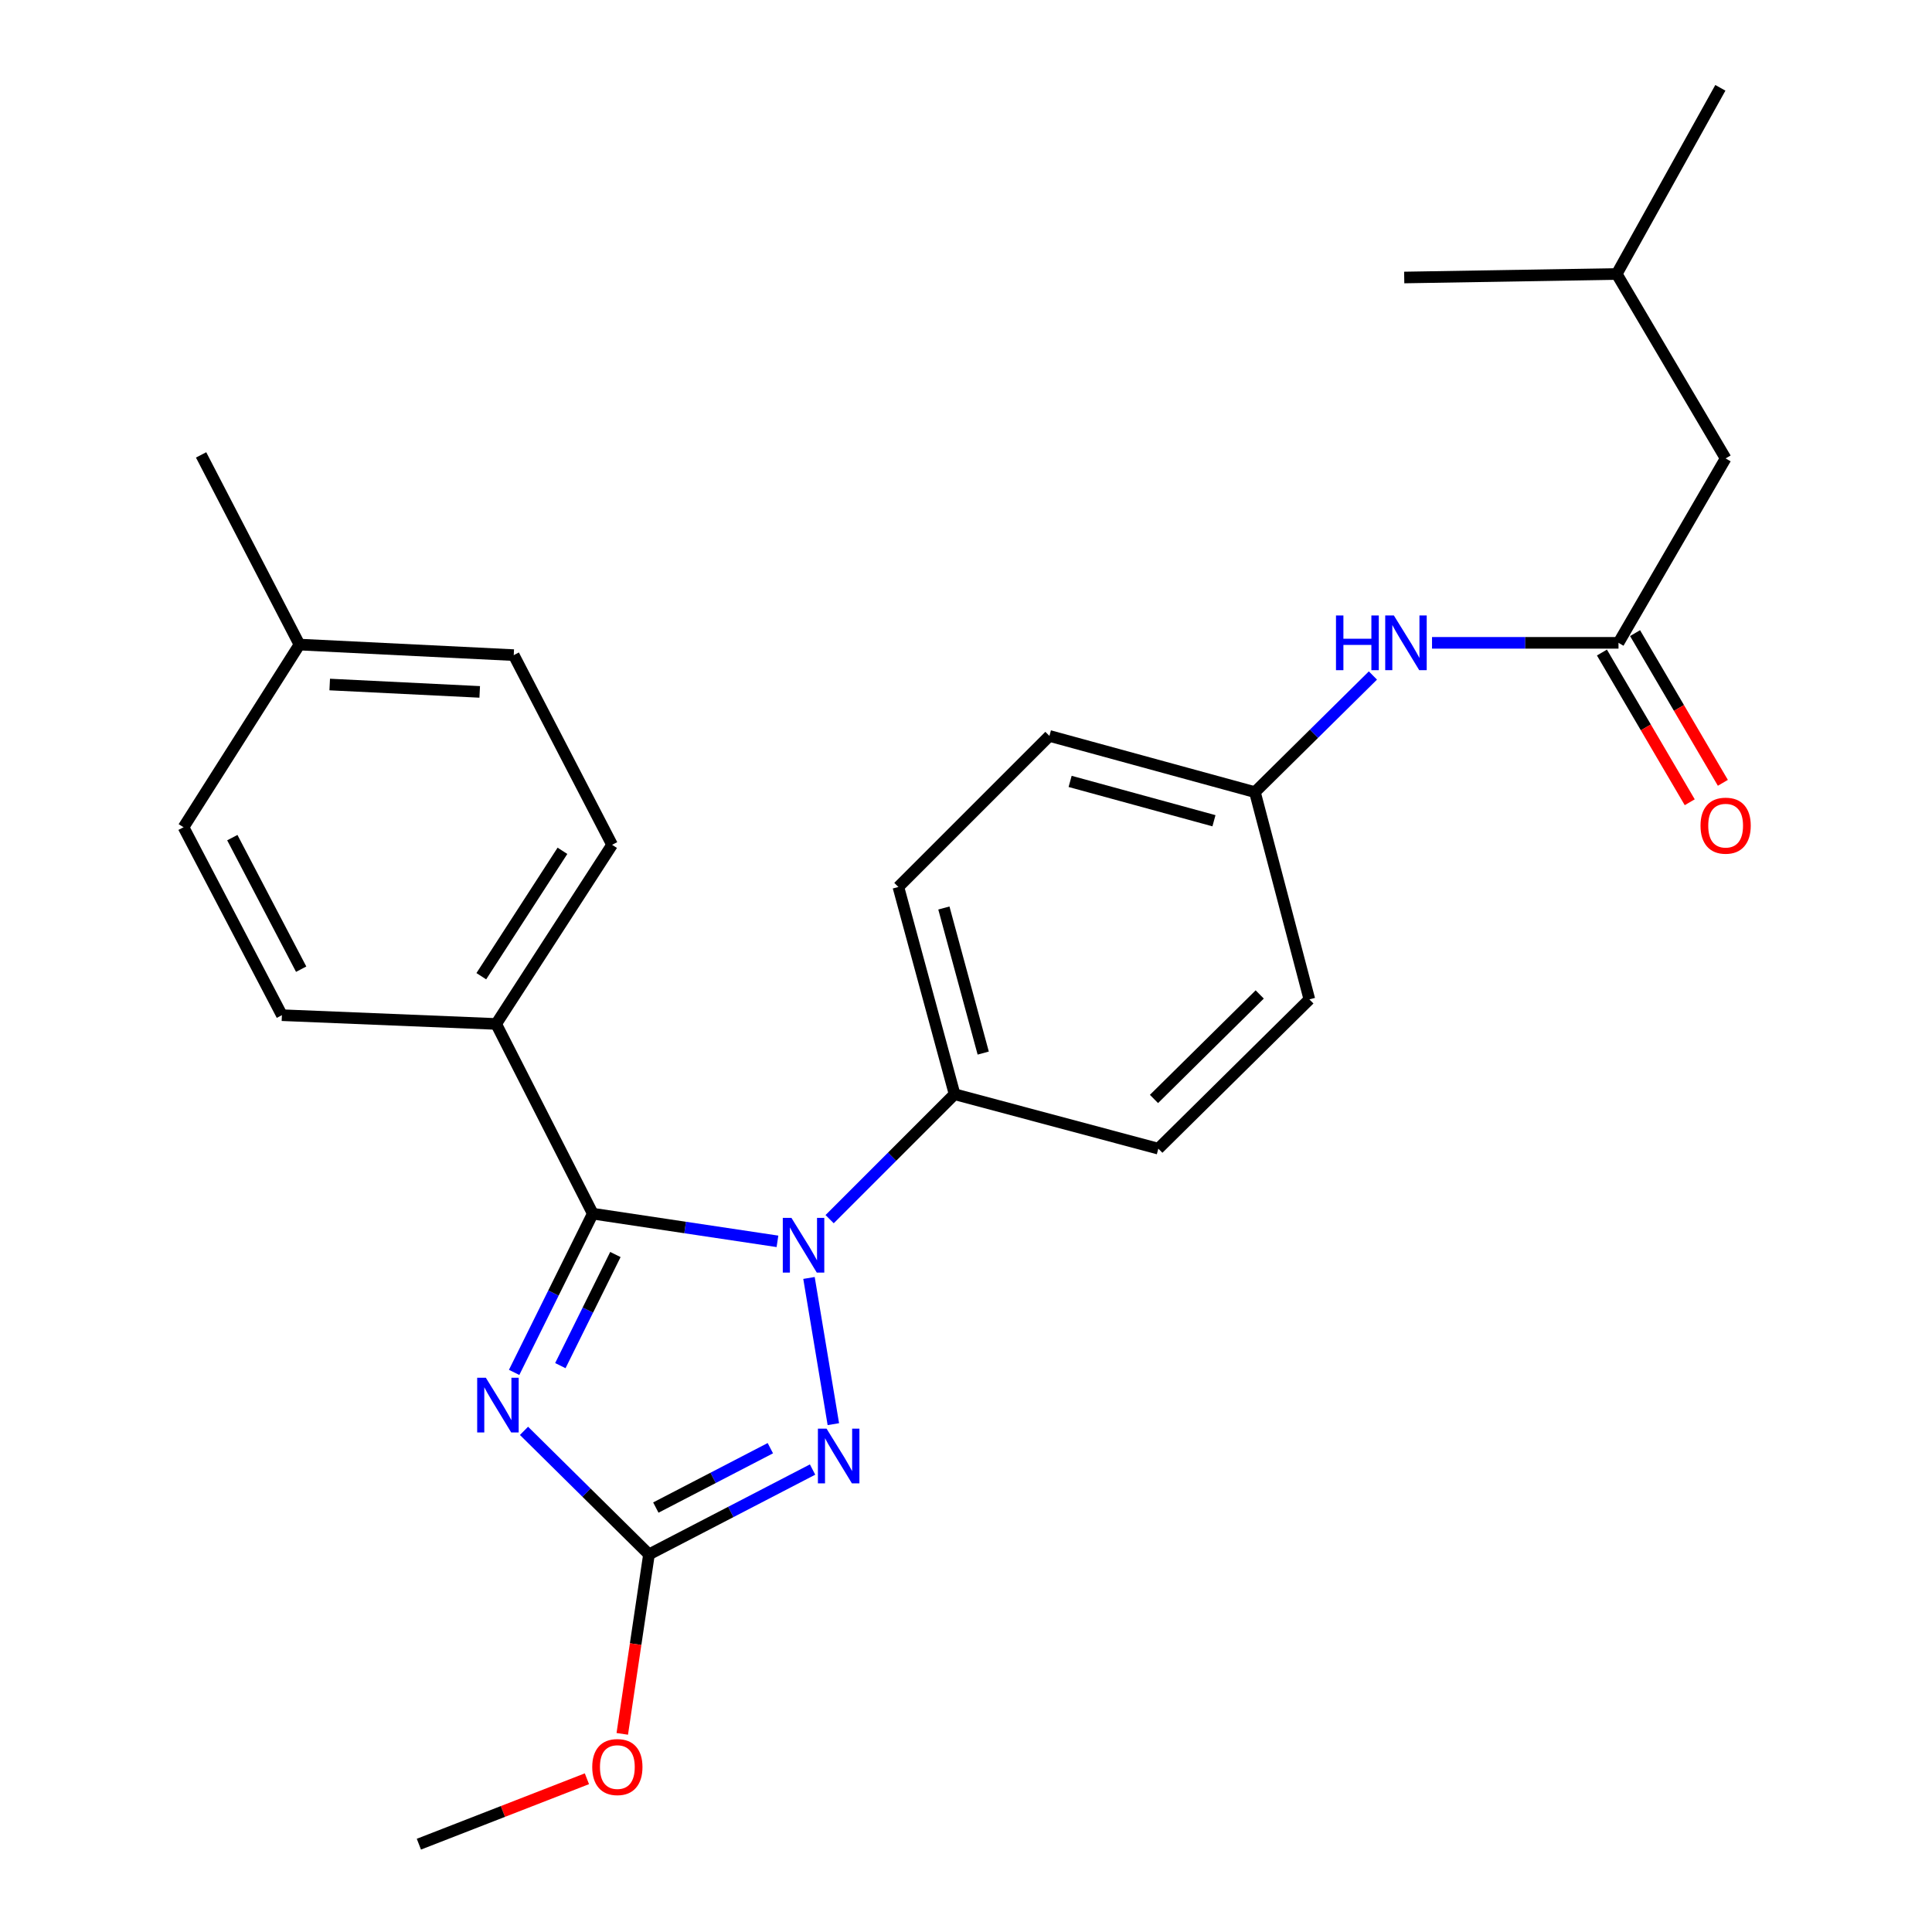 <?xml version='1.0' encoding='iso-8859-1'?>
<svg version='1.1' baseProfile='full'
              xmlns='http://www.w3.org/2000/svg'
                      xmlns:rdkit='http://www.rdkit.org/xml'
                      xmlns:xlink='http://www.w3.org/1999/xlink'
                  xml:space='preserve'
width='1000px' height='1000px' viewBox='0 0 1000 1000'>
<!-- END OF HEADER -->
<rect style='opacity:1.0;fill:#FFFFFF;stroke:none' width='1000' height='1000' x='0' y='0'> </rect>
<path class='bond-0' d='M 741.215,332.729 L 789.474,332.729' style='fill:none;fill-rule:evenodd;stroke:#0000FF;stroke-width:6px;stroke-linecap:butt;stroke-linejoin:miter;stroke-opacity:1' />
<path class='bond-0' d='M 789.474,332.729 L 837.733,332.729' style='fill:none;fill-rule:evenodd;stroke:#000000;stroke-width:6px;stroke-linecap:butt;stroke-linejoin:miter;stroke-opacity:1' />
<path class='bond-1' d='M 710.619,349.637 L 680.082,379.82' style='fill:none;fill-rule:evenodd;stroke:#0000FF;stroke-width:6px;stroke-linecap:butt;stroke-linejoin:miter;stroke-opacity:1' />
<path class='bond-1' d='M 680.082,379.82 L 649.545,410.003' style='fill:none;fill-rule:evenodd;stroke:#000000;stroke-width:6px;stroke-linecap:butt;stroke-linejoin:miter;stroke-opacity:1' />
<path class='bond-2' d='M 829.16,337.757 L 851.883,376.501' style='fill:none;fill-rule:evenodd;stroke:#000000;stroke-width:6px;stroke-linecap:butt;stroke-linejoin:miter;stroke-opacity:1' />
<path class='bond-2' d='M 851.883,376.501 L 874.605,415.244' style='fill:none;fill-rule:evenodd;stroke:#FF0000;stroke-width:6px;stroke-linecap:butt;stroke-linejoin:miter;stroke-opacity:1' />
<path class='bond-2' d='M 846.307,327.7 L 869.03,366.444' style='fill:none;fill-rule:evenodd;stroke:#000000;stroke-width:6px;stroke-linecap:butt;stroke-linejoin:miter;stroke-opacity:1' />
<path class='bond-2' d='M 869.03,366.444 L 891.753,405.187' style='fill:none;fill-rule:evenodd;stroke:#FF0000;stroke-width:6px;stroke-linecap:butt;stroke-linejoin:miter;stroke-opacity:1' />
<path class='bond-3' d='M 837.733,332.729 L 893.185,237.276' style='fill:none;fill-rule:evenodd;stroke:#000000;stroke-width:6px;stroke-linecap:butt;stroke-linejoin:miter;stroke-opacity:1' />
<path class='bond-4' d='M 893.185,237.276 L 836.817,141.813' style='fill:none;fill-rule:evenodd;stroke:#000000;stroke-width:6px;stroke-linecap:butt;stroke-linejoin:miter;stroke-opacity:1' />
<path class='bond-5' d='M 836.817,141.813 L 890.457,45.455' style='fill:none;fill-rule:evenodd;stroke:#000000;stroke-width:6px;stroke-linecap:butt;stroke-linejoin:miter;stroke-opacity:1' />
<path class='bond-6' d='M 836.817,141.813 L 726.819,143.635' style='fill:none;fill-rule:evenodd;stroke:#000000;stroke-width:6px;stroke-linecap:butt;stroke-linejoin:miter;stroke-opacity:1' />
<path class='bond-7' d='M 418.731,661.468 L 431.341,737.139' style='fill:none;fill-rule:evenodd;stroke:#0000FF;stroke-width:6px;stroke-linecap:butt;stroke-linejoin:miter;stroke-opacity:1' />
<path class='bond-8' d='M 402.413,642.519 L 354.616,635.353' style='fill:none;fill-rule:evenodd;stroke:#0000FF;stroke-width:6px;stroke-linecap:butt;stroke-linejoin:miter;stroke-opacity:1' />
<path class='bond-8' d='M 354.616,635.353 L 306.819,628.187' style='fill:none;fill-rule:evenodd;stroke:#000000;stroke-width:6px;stroke-linecap:butt;stroke-linejoin:miter;stroke-opacity:1' />
<path class='bond-9' d='M 429.415,631.039 L 461.753,598.701' style='fill:none;fill-rule:evenodd;stroke:#0000FF;stroke-width:6px;stroke-linecap:butt;stroke-linejoin:miter;stroke-opacity:1' />
<path class='bond-9' d='M 461.753,598.701 L 494.091,566.363' style='fill:none;fill-rule:evenodd;stroke:#000000;stroke-width:6px;stroke-linecap:butt;stroke-linejoin:miter;stroke-opacity:1' />
<path class='bond-10' d='M 420.584,760.638 L 378.247,782.592' style='fill:none;fill-rule:evenodd;stroke:#0000FF;stroke-width:6px;stroke-linecap:butt;stroke-linejoin:miter;stroke-opacity:1' />
<path class='bond-10' d='M 378.247,782.592 L 335.909,804.547' style='fill:none;fill-rule:evenodd;stroke:#000000;stroke-width:6px;stroke-linecap:butt;stroke-linejoin:miter;stroke-opacity:1' />
<path class='bond-10' d='M 398.732,749.577 L 369.095,764.945' style='fill:none;fill-rule:evenodd;stroke:#0000FF;stroke-width:6px;stroke-linecap:butt;stroke-linejoin:miter;stroke-opacity:1' />
<path class='bond-10' d='M 369.095,764.945 L 339.459,780.313' style='fill:none;fill-rule:evenodd;stroke:#000000;stroke-width:6px;stroke-linecap:butt;stroke-linejoin:miter;stroke-opacity:1' />
<path class='bond-11' d='M 335.909,804.547 L 303.563,772.576' style='fill:none;fill-rule:evenodd;stroke:#000000;stroke-width:6px;stroke-linecap:butt;stroke-linejoin:miter;stroke-opacity:1' />
<path class='bond-11' d='M 303.563,772.576 L 271.217,740.605' style='fill:none;fill-rule:evenodd;stroke:#0000FF;stroke-width:6px;stroke-linecap:butt;stroke-linejoin:miter;stroke-opacity:1' />
<path class='bond-12' d='M 335.909,804.547 L 328.998,850.996' style='fill:none;fill-rule:evenodd;stroke:#000000;stroke-width:6px;stroke-linecap:butt;stroke-linejoin:miter;stroke-opacity:1' />
<path class='bond-12' d='M 328.998,850.996 L 322.086,897.444' style='fill:none;fill-rule:evenodd;stroke:#FF0000;stroke-width:6px;stroke-linecap:butt;stroke-linejoin:miter;stroke-opacity:1' />
<path class='bond-13' d='M 266.114,710.348 L 286.467,669.267' style='fill:none;fill-rule:evenodd;stroke:#0000FF;stroke-width:6px;stroke-linecap:butt;stroke-linejoin:miter;stroke-opacity:1' />
<path class='bond-13' d='M 286.467,669.267 L 306.819,628.187' style='fill:none;fill-rule:evenodd;stroke:#000000;stroke-width:6px;stroke-linecap:butt;stroke-linejoin:miter;stroke-opacity:1' />
<path class='bond-13' d='M 290.033,706.849 L 304.279,678.092' style='fill:none;fill-rule:evenodd;stroke:#0000FF;stroke-width:6px;stroke-linecap:butt;stroke-linejoin:miter;stroke-opacity:1' />
<path class='bond-13' d='M 304.279,678.092 L 318.526,649.336' style='fill:none;fill-rule:evenodd;stroke:#000000;stroke-width:6px;stroke-linecap:butt;stroke-linejoin:miter;stroke-opacity:1' />
<path class='bond-14' d='M 306.819,628.187 L 256.812,529.995' style='fill:none;fill-rule:evenodd;stroke:#000000;stroke-width:6px;stroke-linecap:butt;stroke-linejoin:miter;stroke-opacity:1' />
<path class='bond-15' d='M 303.786,920.679 L 260.299,937.612' style='fill:none;fill-rule:evenodd;stroke:#FF0000;stroke-width:6px;stroke-linecap:butt;stroke-linejoin:miter;stroke-opacity:1' />
<path class='bond-15' d='M 260.299,937.612 L 216.811,954.545' style='fill:none;fill-rule:evenodd;stroke:#000000;stroke-width:6px;stroke-linecap:butt;stroke-linejoin:miter;stroke-opacity:1' />
<path class='bond-16' d='M 649.545,410.003 L 543.181,380.913' style='fill:none;fill-rule:evenodd;stroke:#000000;stroke-width:6px;stroke-linecap:butt;stroke-linejoin:miter;stroke-opacity:1' />
<path class='bond-16' d='M 628.346,424.815 L 553.892,404.452' style='fill:none;fill-rule:evenodd;stroke:#000000;stroke-width:6px;stroke-linecap:butt;stroke-linejoin:miter;stroke-opacity:1' />
<path class='bond-17' d='M 649.545,410.003 L 677.729,517.273' style='fill:none;fill-rule:evenodd;stroke:#000000;stroke-width:6px;stroke-linecap:butt;stroke-linejoin:miter;stroke-opacity:1' />
<path class='bond-18' d='M 256.812,529.995 L 316.814,437.271' style='fill:none;fill-rule:evenodd;stroke:#000000;stroke-width:6px;stroke-linecap:butt;stroke-linejoin:miter;stroke-opacity:1' />
<path class='bond-18' d='M 249.123,505.287 L 291.124,440.38' style='fill:none;fill-rule:evenodd;stroke:#000000;stroke-width:6px;stroke-linecap:butt;stroke-linejoin:miter;stroke-opacity:1' />
<path class='bond-19' d='M 256.812,529.995 L 145.909,525.456' style='fill:none;fill-rule:evenodd;stroke:#000000;stroke-width:6px;stroke-linecap:butt;stroke-linejoin:miter;stroke-opacity:1' />
<path class='bond-20' d='M 316.814,437.271 L 265.913,339.09' style='fill:none;fill-rule:evenodd;stroke:#000000;stroke-width:6px;stroke-linecap:butt;stroke-linejoin:miter;stroke-opacity:1' />
<path class='bond-21' d='M 145.909,525.456 L 94.997,428.181' style='fill:none;fill-rule:evenodd;stroke:#000000;stroke-width:6px;stroke-linecap:butt;stroke-linejoin:miter;stroke-opacity:1' />
<path class='bond-21' d='M 155.885,501.647 L 120.246,433.554' style='fill:none;fill-rule:evenodd;stroke:#000000;stroke-width:6px;stroke-linecap:butt;stroke-linejoin:miter;stroke-opacity:1' />
<path class='bond-22' d='M 265.913,339.09 L 154.999,333.634' style='fill:none;fill-rule:evenodd;stroke:#000000;stroke-width:6px;stroke-linecap:butt;stroke-linejoin:miter;stroke-opacity:1' />
<path class='bond-22' d='M 248.299,358.127 L 170.659,354.308' style='fill:none;fill-rule:evenodd;stroke:#000000;stroke-width:6px;stroke-linecap:butt;stroke-linejoin:miter;stroke-opacity:1' />
<path class='bond-23' d='M 94.997,428.181 L 154.999,333.634' style='fill:none;fill-rule:evenodd;stroke:#000000;stroke-width:6px;stroke-linecap:butt;stroke-linejoin:miter;stroke-opacity:1' />
<path class='bond-24' d='M 154.999,333.634 L 104.086,235.454' style='fill:none;fill-rule:evenodd;stroke:#000000;stroke-width:6px;stroke-linecap:butt;stroke-linejoin:miter;stroke-opacity:1' />
<path class='bond-25' d='M 543.181,380.913 L 465.001,459.093' style='fill:none;fill-rule:evenodd;stroke:#000000;stroke-width:6px;stroke-linecap:butt;stroke-linejoin:miter;stroke-opacity:1' />
<path class='bond-26' d='M 677.729,517.273 L 599.549,594.547' style='fill:none;fill-rule:evenodd;stroke:#000000;stroke-width:6px;stroke-linecap:butt;stroke-linejoin:miter;stroke-opacity:1' />
<path class='bond-26' d='M 652.028,514.726 L 597.302,568.818' style='fill:none;fill-rule:evenodd;stroke:#000000;stroke-width:6px;stroke-linecap:butt;stroke-linejoin:miter;stroke-opacity:1' />
<path class='bond-27' d='M 494.091,566.363 L 599.549,594.547' style='fill:none;fill-rule:evenodd;stroke:#000000;stroke-width:6px;stroke-linecap:butt;stroke-linejoin:miter;stroke-opacity:1' />
<path class='bond-28' d='M 494.091,566.363 L 465.001,459.093' style='fill:none;fill-rule:evenodd;stroke:#000000;stroke-width:6px;stroke-linecap:butt;stroke-linejoin:miter;stroke-opacity:1' />
<path class='bond-28' d='M 508.914,545.07 L 488.551,469.981' style='fill:none;fill-rule:evenodd;stroke:#000000;stroke-width:6px;stroke-linecap:butt;stroke-linejoin:miter;stroke-opacity:1' />
<path  class='atom-0' d='M 691.505 318.569
L 695.345 318.569
L 695.345 330.609
L 709.825 330.609
L 709.825 318.569
L 713.665 318.569
L 713.665 346.889
L 709.825 346.889
L 709.825 333.809
L 695.345 333.809
L 695.345 346.889
L 691.505 346.889
L 691.505 318.569
' fill='#0000FF'/>
<path  class='atom-0' d='M 721.465 318.569
L 730.745 333.569
Q 731.665 335.049, 733.145 337.729
Q 734.625 340.409, 734.705 340.569
L 734.705 318.569
L 738.465 318.569
L 738.465 346.889
L 734.585 346.889
L 724.625 330.489
Q 723.465 328.569, 722.225 326.369
Q 721.025 324.169, 720.665 323.489
L 720.665 346.889
L 716.985 346.889
L 716.985 318.569
L 721.465 318.569
' fill='#0000FF'/>
<path  class='atom-2' d='M 880.185 427.356
Q 880.185 420.556, 883.545 416.756
Q 886.905 412.956, 893.185 412.956
Q 899.465 412.956, 902.825 416.756
Q 906.185 420.556, 906.185 427.356
Q 906.185 434.236, 902.785 438.156
Q 899.385 442.036, 893.185 442.036
Q 886.945 442.036, 883.545 438.156
Q 880.185 434.276, 880.185 427.356
M 893.185 438.836
Q 897.505 438.836, 899.825 435.956
Q 902.185 433.036, 902.185 427.356
Q 902.185 421.796, 899.825 418.996
Q 897.505 416.156, 893.185 416.156
Q 888.865 416.156, 886.505 418.956
Q 884.185 421.756, 884.185 427.356
Q 884.185 433.076, 886.505 435.956
Q 888.865 438.836, 893.185 438.836
' fill='#FF0000'/>
<path  class='atom-5' d='M 409.651 630.383
L 418.931 645.383
Q 419.851 646.863, 421.331 649.543
Q 422.811 652.223, 422.891 652.383
L 422.891 630.383
L 426.651 630.383
L 426.651 658.703
L 422.771 658.703
L 412.811 642.303
Q 411.651 640.383, 410.411 638.183
Q 409.211 635.983, 408.851 635.303
L 408.851 658.703
L 405.171 658.703
L 405.171 630.383
L 409.651 630.383
' fill='#0000FF'/>
<path  class='atom-6' d='M 427.829 739.475
L 437.109 754.475
Q 438.029 755.955, 439.509 758.635
Q 440.989 761.315, 441.069 761.475
L 441.069 739.475
L 444.829 739.475
L 444.829 767.795
L 440.949 767.795
L 430.989 751.395
Q 429.829 749.475, 428.589 747.275
Q 427.389 745.075, 427.029 744.395
L 427.029 767.795
L 423.349 767.795
L 423.349 739.475
L 427.829 739.475
' fill='#0000FF'/>
<path  class='atom-8' d='M 251.469 713.113
L 260.749 728.113
Q 261.669 729.593, 263.149 732.273
Q 264.629 734.953, 264.709 735.113
L 264.709 713.113
L 268.469 713.113
L 268.469 741.433
L 264.589 741.433
L 254.629 725.033
Q 253.469 723.113, 252.229 720.913
Q 251.029 718.713, 250.669 718.033
L 250.669 741.433
L 246.989 741.433
L 246.989 713.113
L 251.469 713.113
' fill='#0000FF'/>
<path  class='atom-10' d='M 306.542 914.624
Q 306.542 907.824, 309.902 904.024
Q 313.262 900.224, 319.542 900.224
Q 325.822 900.224, 329.182 904.024
Q 332.542 907.824, 332.542 914.624
Q 332.542 921.504, 329.142 925.424
Q 325.742 929.304, 319.542 929.304
Q 313.302 929.304, 309.902 925.424
Q 306.542 921.544, 306.542 914.624
M 319.542 926.104
Q 323.862 926.104, 326.182 923.224
Q 328.542 920.304, 328.542 914.624
Q 328.542 909.064, 326.182 906.264
Q 323.862 903.424, 319.542 903.424
Q 315.222 903.424, 312.862 906.224
Q 310.542 909.024, 310.542 914.624
Q 310.542 920.344, 312.862 923.224
Q 315.222 926.104, 319.542 926.104
' fill='#FF0000'/>
</svg>
